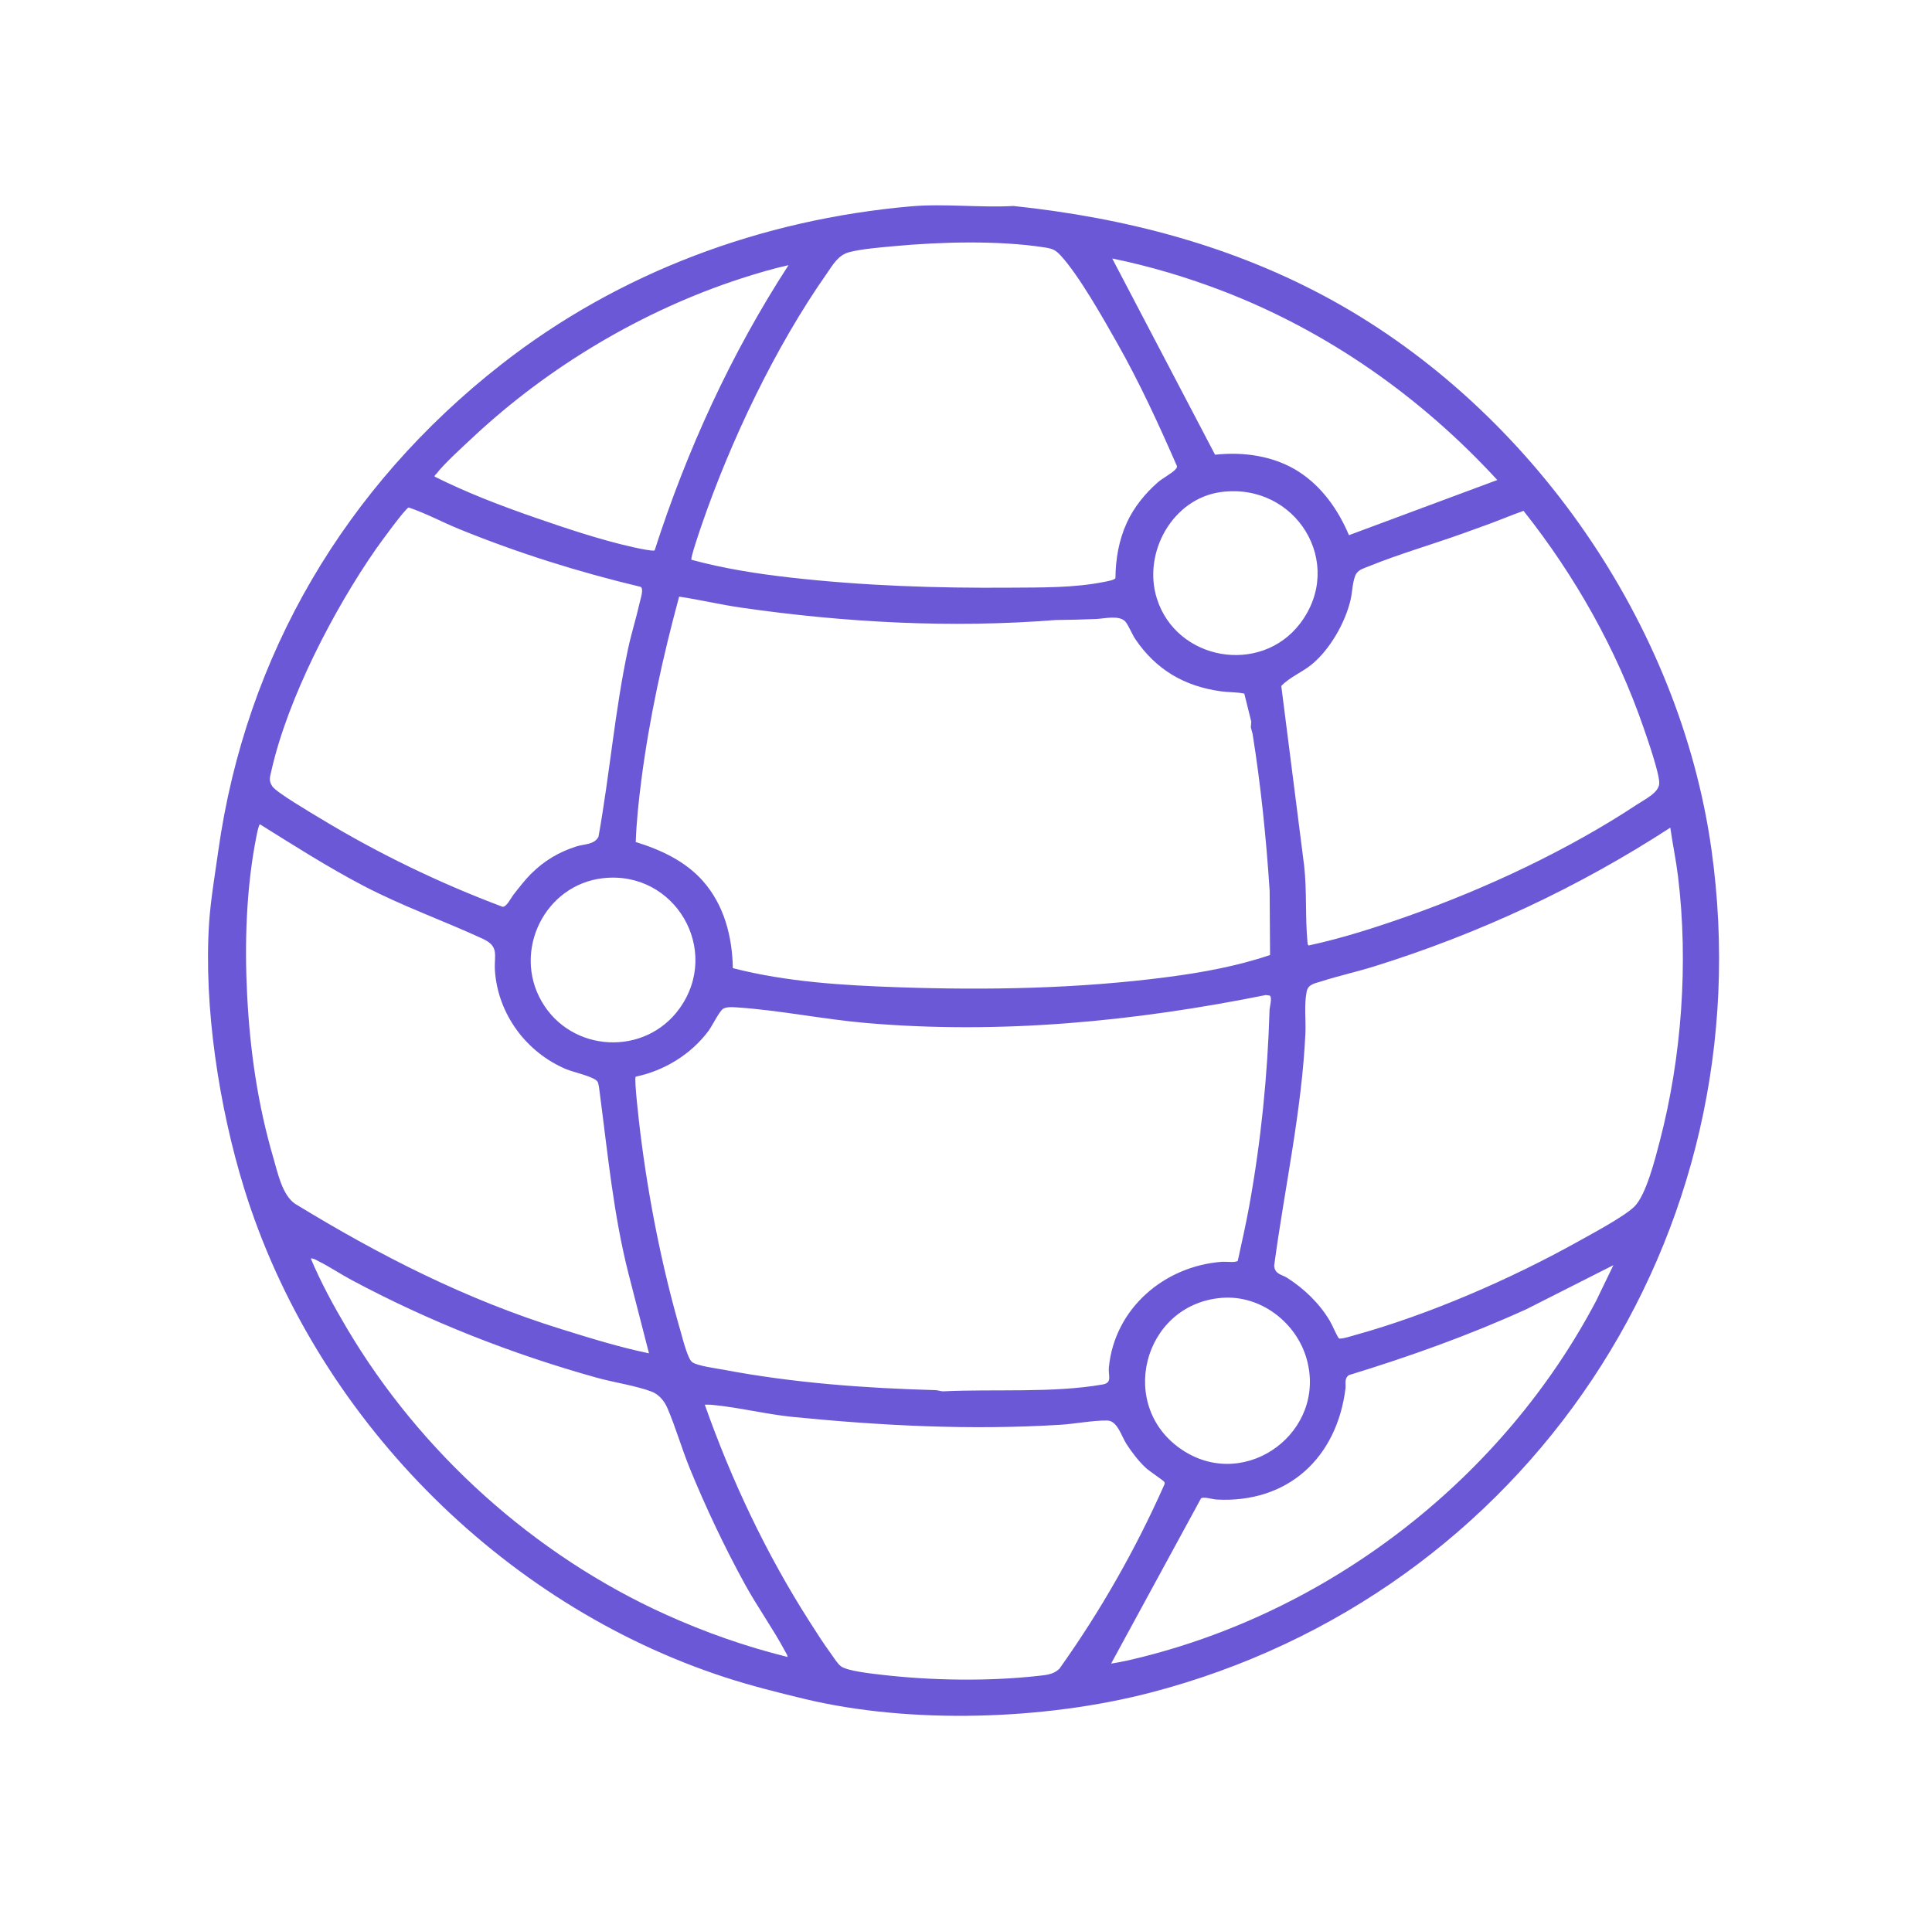 <svg width="181" height="180" viewBox="0 0 181 180" fill="none" xmlns="http://www.w3.org/2000/svg">
<path d="M85.354 19.332C88.45 19.06 91.822 19.474 94.947 19.299C105.432 20.403 115.611 23.048 124.869 28.172C143.482 38.474 157.376 58.451 160.339 79.602C165.412 115.818 143.004 149.419 107.8 158.585C97.912 161.16 85.297 161.574 75.333 159.17C72.886 158.579 70.368 157.95 67.934 157.157C46.835 150.288 29.432 132.563 22.873 111.346C20.53 103.772 19.062 94.3 19.596 86.38C19.734 84.339 20.16 81.776 20.452 79.706C23.045 61.308 32.407 45.542 46.95 34.155C57.988 25.512 71.356 20.56 85.354 19.332ZM64.778 52.448C67.805 53.269 70.923 53.759 74.042 54.112C80.877 54.886 87.78 55.115 94.626 55.061C97.558 55.038 100.605 55.094 103.489 54.512C103.712 54.467 104.438 54.342 104.499 54.163C104.521 52.344 104.818 50.615 105.573 48.962C106.223 47.537 107.303 46.205 108.484 45.181C108.892 44.828 109.856 44.296 110.113 43.987C110.204 43.878 110.298 43.802 110.249 43.639C108.539 39.717 106.744 35.816 104.635 32.093C103.33 29.79 101.101 25.837 99.385 23.957C98.88 23.404 98.602 23.297 97.86 23.182C93.538 22.509 88.114 22.659 83.755 23.065C82.51 23.181 80.785 23.315 79.6 23.616C78.514 23.892 78.046 24.792 77.447 25.646C72.626 32.52 68.439 41.312 65.712 49.256C65.576 49.653 64.662 52.314 64.778 52.447V52.448ZM126.377 50.143L140.274 44.974C133.162 37.233 124.419 31.066 114.577 27.275C111.212 25.98 107.733 24.943 104.199 24.218L113.834 42.605C116.53 42.31 119.395 42.72 121.695 44.209C123.859 45.611 125.391 47.791 126.376 50.144L126.377 50.143ZM73.873 24.845C72.41 25.17 70.937 25.605 69.503 26.068C60.227 29.07 51.389 34.34 44.277 40.998C43.337 41.879 41.613 43.436 40.879 44.397C40.818 44.476 40.693 44.525 40.723 44.657C43.711 46.158 46.909 47.379 50.079 48.48C53.001 49.495 56.306 50.598 59.316 51.269C59.634 51.34 61.18 51.677 61.33 51.568C64.357 42.161 68.495 33.124 73.873 24.844V24.845ZM114.421 46.098C109.872 46.683 107.034 51.768 108.377 56.062C110.207 61.91 118.115 63.281 121.811 58.403C126.071 52.778 121.419 45.199 114.421 46.098ZM49.753 81.871C50.99 80.639 52.365 79.823 54.029 79.297C54.752 79.069 55.662 79.152 56.068 78.408C57.118 72.569 57.607 66.562 58.84 60.789C59.15 59.334 59.609 57.898 59.934 56.445C60.01 56.102 60.351 55.109 59.996 54.979C54.224 53.602 48.517 51.813 43.025 49.573C41.438 48.926 39.911 48.094 38.286 47.548C37.974 47.629 35.602 50.896 35.241 51.413C31.282 57.085 26.936 65.473 25.421 72.233C25.292 72.805 25.152 73.138 25.512 73.674C25.904 74.257 29.143 76.154 29.959 76.65C35.386 79.946 41.124 82.722 47.074 84.957C47.448 85.012 47.873 84.123 48.102 83.831C48.589 83.208 49.2 82.419 49.751 81.871H49.753ZM142.735 47.863C141.568 48.274 140.419 48.765 139.257 49.184C138.492 49.46 137.79 49.716 137.03 49.989C134.145 51.022 131.011 51.928 128.196 53.076C127.799 53.238 127.326 53.358 127.076 53.734C126.729 54.254 126.696 55.455 126.545 56.131C126.058 58.292 124.628 60.809 122.919 62.23C122.005 62.989 120.845 63.424 120.037 64.272L122.185 81.156C122.44 83.49 122.271 85.953 122.493 88.272C122.505 88.388 122.491 88.509 122.601 88.586C125.753 87.908 128.922 86.888 131.964 85.811C139.277 83.222 146.933 79.633 153.402 75.354C154.085 74.902 155.402 74.274 155.446 73.419C155.492 72.515 154.339 69.227 153.979 68.184C151.446 60.838 147.55 53.936 142.735 47.864V47.863ZM105.422 58.233C104.853 57.604 103.431 57.968 102.687 57.997C101.431 58.045 100.171 58.082 98.913 58.092C89.111 58.868 79.176 58.335 69.442 56.933C67.494 56.652 65.57 56.192 63.625 55.901C62.096 61.547 60.831 67.3 60.082 73.115C59.835 75.029 59.628 76.965 59.56 78.893C61.872 79.6 64.191 80.682 65.823 82.512C67.837 84.771 68.6 87.725 68.657 90.71C73.71 92.008 78.981 92.323 84.172 92.501C92.536 92.79 101.061 92.631 109.362 91.547C112.612 91.122 115.886 90.529 118.986 89.479L118.947 83.451C118.624 78.528 118.125 73.613 117.346 68.739L117.185 68.157L117.224 67.607L116.573 64.99C115.874 64.835 115.122 64.874 114.406 64.776C110.96 64.307 108.295 62.745 106.351 59.865C106.059 59.432 105.709 58.549 105.421 58.231L105.422 58.233ZM60.801 126.8L58.865 119.273C57.472 113.768 56.941 108.118 56.199 102.488C56.163 102.212 56.1 101.534 55.98 101.348C55.673 100.873 53.725 100.461 53.064 100.185C49.337 98.63 46.664 95.051 46.371 90.984C46.263 89.492 46.83 88.698 45.218 87.954C41.5 86.235 37.761 84.934 34.066 83.002C30.73 81.259 27.548 79.225 24.358 77.235C24.237 77.241 24.062 78.161 24.022 78.361C23.062 83.204 22.904 88.397 23.157 93.285C23.425 98.458 24.146 103.492 25.613 108.5C26.016 109.873 26.426 111.92 27.617 112.771C35.594 117.648 43.634 121.748 52.566 124.526C55.284 125.372 58.008 126.221 60.801 126.8ZM153.102 113.066C154.217 111.993 155.078 108.52 155.493 106.934C157.557 99.055 158.192 90.183 157.205 82.109C157.019 80.586 156.696 79.067 156.484 77.548C147.87 83.141 138.572 87.482 128.75 90.543C127.109 91.054 125.413 91.427 123.78 91.951C123.205 92.137 122.56 92.208 122.419 92.892C122.163 94.126 122.355 95.584 122.296 96.846C121.954 104.133 120.336 111.36 119.371 118.585C119.433 119.397 120.073 119.404 120.552 119.705C122.133 120.7 123.61 122.108 124.571 123.737C124.887 124.271 125.091 124.873 125.428 125.396C125.608 125.51 126.705 125.157 126.996 125.075C133.883 123.166 141.535 119.839 147.771 116.362C149.096 115.623 152.113 114.019 153.102 113.065V113.066ZM56.49 82.282C51.058 82.898 48 89.063 50.744 93.826C53.513 98.634 60.424 99.007 63.668 94.479C67.6 88.989 63.208 81.519 56.49 82.282ZM59.556 100.877C59.387 101.074 59.898 105.391 59.977 106.031C60.741 112.265 62.014 118.708 63.759 124.731C63.939 125.352 64.417 127.303 64.842 127.622C65.314 127.976 67.104 128.206 67.788 128.336C74.345 129.574 80.968 130.061 87.628 130.247C87.876 130.254 88.104 130.355 88.351 130.36C93.157 130.127 98.573 130.538 103.299 129.719C104.239 129.556 103.809 128.892 103.885 128.109C104.428 122.581 109.086 118.618 114.493 118.221C114.808 118.198 115.812 118.326 115.964 118.124C116.334 116.428 116.719 114.726 117.03 113.019C118.131 106.955 118.752 100.8 118.938 94.641C118.947 94.338 119.216 93.457 118.95 93.279L118.581 93.23C106.269 95.71 93.696 96.93 81.141 95.848C77.136 95.503 72.967 94.641 69.009 94.385C68.634 94.361 68.092 94.326 67.769 94.502C67.409 94.698 66.73 96.11 66.388 96.571C64.745 98.782 62.252 100.315 59.557 100.877H59.556ZM73.767 155.243C73.841 155.173 73.594 154.797 73.537 154.69C72.415 152.591 70.942 150.538 69.776 148.413C67.883 144.963 66.108 141.211 64.62 137.57C63.87 135.736 63.294 133.709 62.525 131.926C62.238 131.261 61.735 130.647 61.036 130.382C59.568 129.827 57.454 129.517 55.864 129.071C47.912 126.847 40.193 123.814 32.915 119.917C31.897 119.372 30.871 118.68 29.85 118.172C29.616 118.056 29.392 117.889 29.116 117.912C30.062 120.163 31.241 122.328 32.483 124.427C39.383 136.091 50.058 145.715 62.404 151.288C66.058 152.938 69.871 154.279 73.767 155.243ZM151.15 118.54L142.993 122.668C137.605 125.119 132.03 127.108 126.369 128.841C125.908 129.184 126.11 129.639 126.053 130.094C125.241 136.582 120.67 140.853 113.976 140.499C113.624 140.48 112.735 140.202 112.514 140.394L104.094 155.871C105.09 155.717 106.09 155.483 107.066 155.236C125.045 150.703 140.882 138.306 149.532 121.888L151.15 118.54ZM114.425 121.604C107.029 122.229 104.569 131.913 110.9 135.943C116.82 139.71 124.31 134.108 122.421 127.349C121.452 123.878 118.064 121.296 114.425 121.604ZM99.247 156.358C103.101 150.944 106.404 145.146 109.099 139.064C109.13 138.975 109.116 138.906 109.065 138.828C109.002 138.727 107.61 137.782 107.334 137.522C106.678 136.907 105.995 136.023 105.514 135.263C105.046 134.521 104.674 133.105 103.728 133.095C102.337 133.079 100.743 133.407 99.335 133.493C90.891 134.013 82.594 133.581 74.254 132.756C71.771 132.51 69.176 131.852 66.696 131.625C66.474 131.604 66.252 131.606 66.029 131.612C68.533 138.697 71.77 145.56 75.815 151.89C76.459 152.899 77.159 154.004 77.865 154.964C78.123 155.314 78.457 155.886 78.793 156.127C79.418 156.573 81.648 156.803 82.511 156.906C87.184 157.458 92.573 157.544 97.243 157.023C97.985 156.94 98.68 156.902 99.245 156.359L99.247 156.358Z" fill="#6B58D7"/>
</svg>
